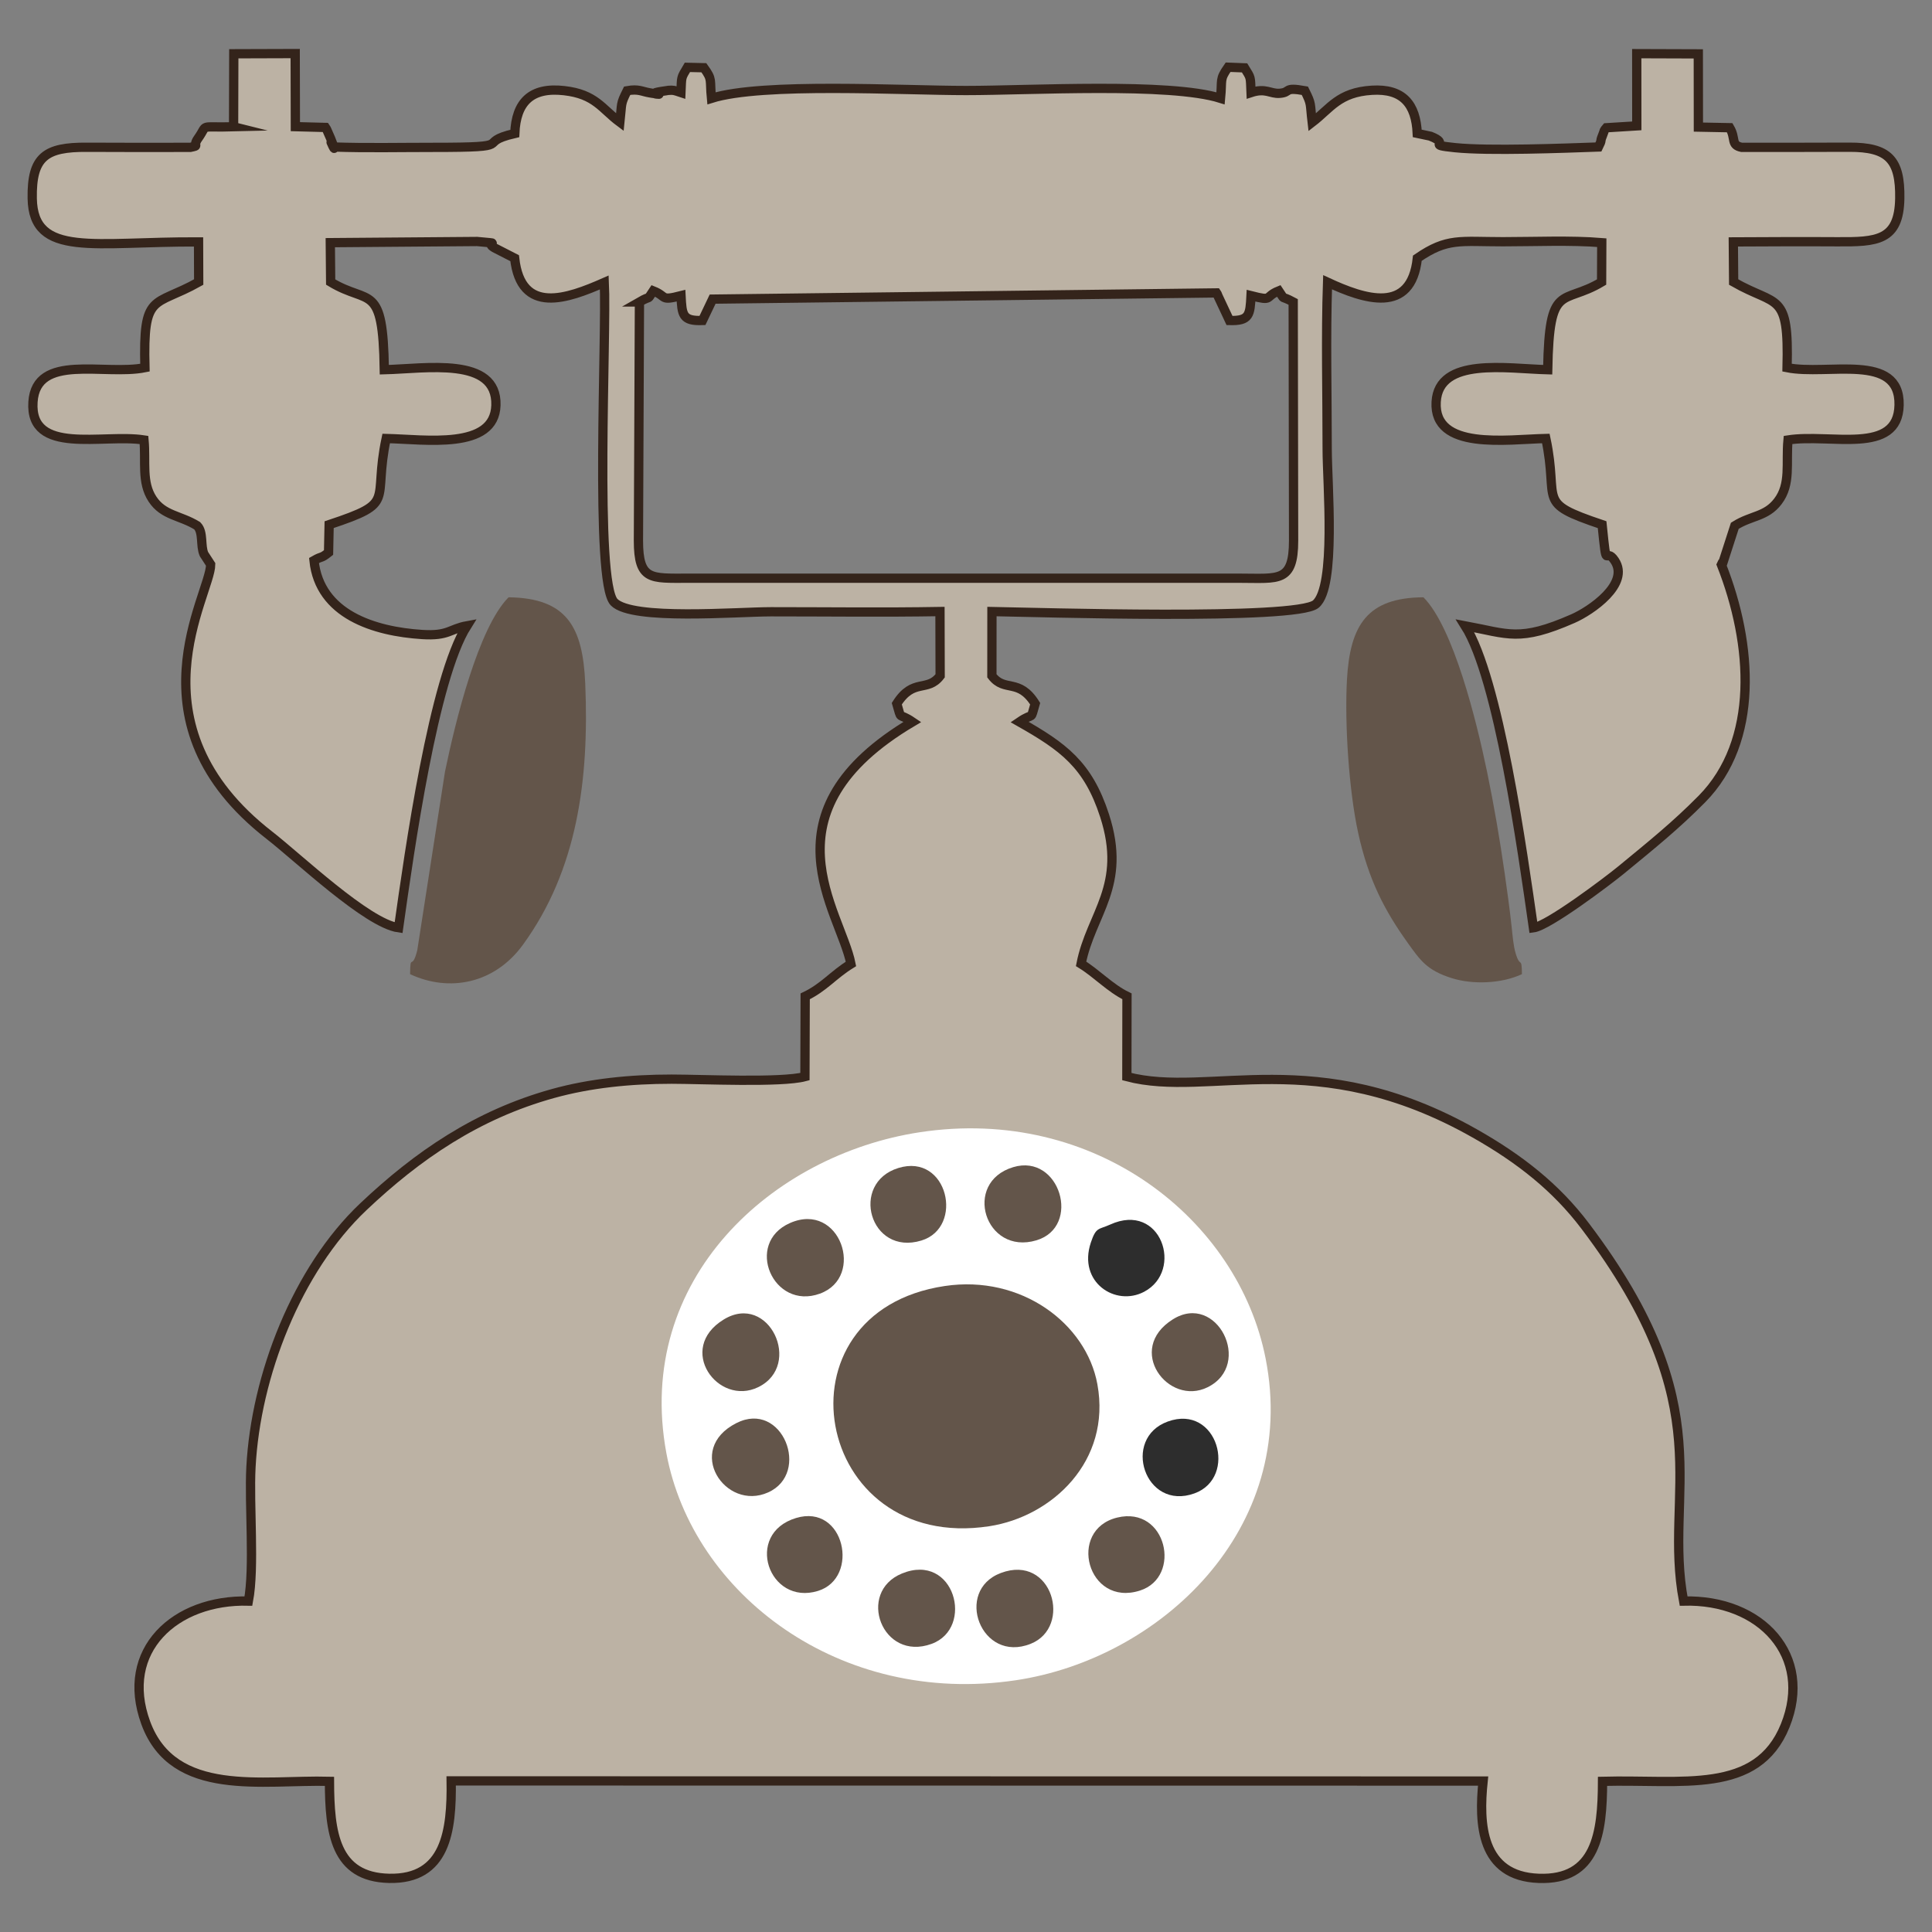 <?xml version="1.0" encoding="UTF-8"?>
<!DOCTYPE svg PUBLIC "-//W3C//DTD SVG 1.1//EN" "http://www.w3.org/Graphics/SVG/1.1/DTD/svg11.dtd">
<!-- Creator: CorelDRAW 2020 (64-Bit) -->
<svg xmlns="http://www.w3.org/2000/svg" xml:space="preserve" width="15.875mm" height="15.875mm" version="1.1" shape-rendering="geometricPrecision" text-rendering="geometricPrecision" image-rendering="optimizeQuality" fill-rule="evenodd" clip-rule="evenodd"
viewBox="0 0 1587.5 1587.5"
 xmlns:xlink="http://www.w3.org/1999/xlink"
 xmlns:xodm="http://www.corel.com/coreldraw/odm/2003">
 <rect x="0" y="0" width="1587.5" height="1587.5" fill="#808080" stroke="none"/>
 <g id="Слой_x0020_1">
  <g id="_2579299121360">
   <path fill="#BCB2A4" stroke="#34241B" stroke-width="7.62" stroke-miterlimit="22.926" d="M191.95 104.19c-29.86,0.79 -20.42,-2.82 -29.22,9.5 -4.95,6.95 1.96,5.67 -6.31,7.39 -28.36,0.03 -56.73,0.12 -85.09,-0.07 -33.89,-0.22 -45.42,7.7 -44.85,42.03 0.82,49.13 51.11,35.3 136.67,35.73l0.11 32.99c-37.09,20.85 -45.76,7.76 -44.17,70.34 -33.46,6.73 -89.34,-12.35 -91.99,28.19 -2.89,44.32 57.46,25.97 91.22,31.22 1.68,18.03 -2.18,34.7 6.96,48.59 9.01,13.7 22.7,13.25 36.75,21.88 5.3,5.41 2.49,16.52 5.59,23.38l5.49 8.46c-0.15,25.01 -69.61,130.98 48.39,222.61 23.51,18.26 80.09,72.24 106.01,75.91 9.01,-63.69 28.77,-204.82 56.17,-248.15 -14.13,2.58 -15.06,8.57 -36.69,7.19 -39.63,-2.51 -84.47,-16.56 -88.98,-60.83 7.16,-4.1 5.27,-1.23 11.96,-6.54l0.48 -22.9c56.2,-18.66 35.66,-17.85 46.87,-70.81 32.41,0.76 89.04,9.62 90.17,-27.3 1.23,-40.39 -57.78,-30.04 -91.71,-29.21 -1.14,-72.6 -12.1,-52.66 -44.08,-72.03l-0.3 -32.37 120.63 -0.96c23.13,2.24 4.96,-0.24 14.33,5.26l16.52 8.46c5.14,47.19 43.48,33.24 73.67,19.95 2.1,41.81 -8.13,246.05 8.05,262.69 14.8,15.22 101.21,7.89 129.01,7.89 46.13,0 92.67,0.61 138.76,-0.18l0.14 52.83c-10.52,13.81 -22,1.46 -35.62,22.88 4.34,14.73 0.56,6.59 12.89,14.96 -125.97,74.57 -59.11,155.43 -50.56,198.89 -14.68,9.03 -22.06,19.19 -37.61,26.63l-0.2 65.96c-19.49,5.2 -84.94,2.08 -109.54,2.08 -33.78,0 -66.92,3.31 -97.7,11.87 -62.38,17.35 -111.19,50.94 -155.64,92.99 -54.57,51.63 -88.4,138.83 -92.32,214.02 -1.64,31.38 3.15,82.33 -2.09,109.97 -60.18,-1.55 -106.2,40.54 -84.35,100.08 22.74,61.94 96.38,46.58 150.95,48.03 0.11,42.14 4.44,78.82 49.15,79.73 46.45,0.94 51.49,-38.89 50.86,-80.08l847.92 0.12c-3.68,35.23 -1.86,78.24 45.75,79.96 47.16,1.69 52.27,-36.85 52.39,-79.73 65.69,-1.74 126.98,11.27 150.05,-45.69 23.22,-57.35 -19.59,-104.11 -83.44,-102.42 -17.17,-90.51 33.38,-157.02 -80.85,-308.14 -23.99,-31.74 -53.76,-55.15 -90.65,-76.06 -130.85,-74.19 -217.54,-28.61 -285.97,-46.73l0.1 -65.99c-13.72,-6.58 -24.9,-18.83 -37.72,-26.66 8.11,-41.37 38.1,-63.93 19.29,-121.88 -13.6,-41.91 -33.91,-56.51 -69.94,-76.93 12.41,-8.46 8.57,-0.11 12.91,-14.98 -13.47,-21.4 -25.02,-9.03 -35.54,-22.88l0.04 -52.83c37.65,0.64 250.14,7.37 266.1,-6.1 16.87,-14.23 9.36,-98.8 9.36,-127.37 0,-45.2 -1.21,-92.12 0.32,-137.11 29.96,13.87 68.76,27.08 73.78,-19.77 24.59,-16.9 34.87,-13.53 70.36,-13.52 25.94,0 55.71,-1.34 81.17,0.76l-0.14 32.37c-32.41,19.36 -42.98,-0.68 -44.29,72.05 -33.65,-0.85 -89.56,-10.7 -91.65,26.45 -2.25,40.13 58.04,30.79 90.12,30.04 11.22,53.02 -9.35,52.1 46.23,70.83 4.12,40.71 2.14,17.31 10.3,29.46 12.88,19.17 -19.48,41.24 -34.24,47.72 -44.17,19.37 -52.92,12.55 -88.62,5.9 27.43,43.39 47.05,184.71 56.13,248.15 12.18,-1.57 61.01,-38.39 72.32,-47.7 25,-20.58 44.5,-36.23 66.08,-58.08 46.99,-47.59 42.12,-126.64 15.99,-192.76 0.3,-0.76 1.25,-2.44 1.45,-1.97l9.63 -29.82c13.59,-8.61 25.67,-7.26 35.41,-20.07 10.88,-14.29 6.51,-31.08 8.32,-50.45 34.96,-5.44 90.41,12.92 91.26,-28.71 0.89,-43.53 -58.71,-24 -92.04,-30.7 1.61,-63.07 -8.02,-49.79 -43.9,-70.34l-0.27 -32.99c28.51,-0.14 56.92,-0.29 85.32,-0.11 32.48,0.21 50.89,-0.71 51.45,-35.62 0.51,-32.02 -9.39,-42.17 -41.51,-42.07 -29.48,0.1 -58.94,0.14 -88.42,0.11 -9.25,-1.92 -4.5,-7.16 -9.8,-16.14l-25.74 -0.5 -0.07 -60.17 -50.59 -0.17 0.05 59.33 -24.96 1.55c-2.85,3.46 -0.82,0.46 -3.23,6.4 -2.54,6.3 0.12,2.48 -3.32,9.41 -28.71,1 -89.87,3.43 -117.95,0.54 -25.14,-2.59 -2.37,-2.37 -20.15,-9.42 -0.15,-0.06 -9.25,-1.91 -10.79,-2.27 -1.1,-24.06 -11.77,-37.06 -37.35,-35.47 -27.17,1.68 -34.01,14.86 -48.99,26.36 -1.9,-16.12 -0.27,-14.47 -6.03,-25.98 -18.13,-3.27 -10.83,1.45 -20.85,2.14 -7.53,0.51 -11.23,-4.62 -23.35,-0.63 -0.59,-13.55 0.1,-11.48 -5.32,-20.3l-13.55 -0.52c-7.28,10.49 -4.65,9.69 -6.18,25.56 -41.94,-13.19 -156.61,-6.42 -209.16,-6.42 -52.56,0 -167.22,-6.77 -209.16,6.42 -1.55,-15.97 1.07,-14.94 -6.23,-25.14l-13.54 -0.31c-5.42,9.17 -4.7,7.17 -5.3,20.71 -6.01,-2 -6.03,-2.07 -10.32,-1.8 -0.64,0.04 -1.61,0.27 -2.25,0.36 -23.5,3.18 7.64,3.34 -10.76,2.07 -0.58,-0.04 -1.54,-0.28 -2.13,-0.37 -6.68,-1.06 -9.25,-3.48 -18.73,-1.77 -5.75,11.51 -4.2,9.74 -5.96,25.9 -14.85,-11.01 -20.03,-23.06 -45.85,-25.97 -27.24,-3.08 -39.5,9.54 -40.52,35.19 -34.59,8.03 5.71,11.46 -67.22,11.43 -27.2,-0.01 -54.55,0.63 -81.71,-0.31 -6.58,-13.25 5.85,13.73 -2.42,-7.08l-2.99 -6.81c-0.22,-0.48 -0.63,-1.52 -1.12,-2.17l-24.84 -0.65 -0.14 -60.06 -50.46 0.16 -0.16 60.01zm333.47 143.91l-0.83 196.11c0,32.85 10.13,30.91 40.38,30.91l454.31 0c31.2,0 43.65,3.75 43.65,-30.91l-0.32 -196.11c-11.3,-6.07 -5.89,-0.39 -11.84,-9.1 -12.38,4.99 -3.94,8.76 -22.82,3.96 -0.8,15.79 -1.22,20.85 -17.67,20.4l-9.45 -20.13c-0.25,-0.62 -0.62,-1.79 -1.16,-2.55l-414.11 5.11 -8.37 17.56c-16.52,0.55 -16.82,-4.63 -17.61,-20.4 -17.64,4.48 -10.98,0.76 -22.82,-3.95 -6.05,8.9 -0.49,2.86 -11.34,9.1z"/>
   <path fill="white" d="M755.7 930.36c-120.82,18.41 -234.77,120.34 -208.13,263.76 21.45,115.48 142.39,208.08 287.1,186.52 118.26,-17.63 232.88,-123.79 205.29,-264.29 -22.42,-114.21 -140.06,-207.97 -284.26,-185.99z"/>
   <path fill="#63554A" d="M776.36 1056.69c-143.66,21.43 -108.29,219.59 36.51,197.39 51.61,-7.91 100.42,-53.45 88.83,-116.68 -9.15,-49.94 -62.62,-90.06 -125.34,-80.71z"/>
   <path fill="#63554A" d="M1250.55 800.46c-0.18,-15.37 -1.38,-4.39 -5.16,-17.09 -1.98,-6.62 -2.53,-14.9 -3.34,-22.24 -1.61,-14.7 -3.6,-29.02 -5.75,-44.05 -4.03,-28.09 -8.76,-55.68 -14.43,-83.05 -8.65,-41.76 -27.62,-118.48 -52.25,-143.24 -46.18,0.26 -60.34,22.82 -62.84,67.67 -2.01,36.23 1.64,91.22 9.16,125.69 8.49,38.92 21.95,64.25 40.51,90.22 10.62,14.87 16.06,22.88 36.25,29.3 17.26,5.5 41.03,4.65 57.85,-3.21z"/>
   <path fill="#63554A" d="M336.97 800.46c32.06,14.99 69.29,8.04 92.72,-24.17 44.69,-61.44 54.52,-135.6 51.2,-214.53 -1.96,-46.52 -15.03,-70.36 -63,-70.97 -24.77,24.9 -43.61,101.46 -52.24,143.24l-22.79 146.85c-4.44,17.46 -5.69,1.47 -5.89,19.58z"/>
   <path fill="#63554A" d="M822.37 1292.51c-38.64,14.53 -16.39,74.54 24.54,58.18 34.49,-13.78 17.8,-74.1 -24.54,-58.18z"/>
   <path fill="#63554A" d="M741.06 1292.95c-37.41,15.38 -16.37,72.67 24.41,57.8 35.63,-13 18.79,-75.57 -24.41,-57.8z"/>
   <path fill="#63554A" d="M649.1 1004.96c-37.66,16.59 -13.97,72.01 24.6,58.01 37.75,-13.7 16.58,-76.16 -24.6,-58.01z"/>
   <path fill="#63554A" d="M832.54 959.03c-41.97,12.59 -23.19,72.75 19.07,60.13 37.23,-11.12 19.36,-71.66 -19.07,-60.13z"/>
   <path fill="#63554A" d="M605.1 1169.32c-42.85,21.75 -9.22,72.78 26.05,56.98 35.42,-15.86 11.65,-76.1 -26.05,-56.98z"/>
   <path fill="#63554A" d="M963.7 1084.1c-39.28,24.66 -3.76,71.84 28.65,55.75 37.54,-18.64 7.47,-78.44 -28.65,-55.75z"/>
   <path fill="#63554A" d="M917.99 1246.97c-41.26,10.03 -24.57,73.82 18.7,59.98 34.84,-11.14 21.99,-69.87 -18.7,-59.98z"/>
   <path fill="#2D2D2D" d="M912.29 1006.17c-9.69,4.39 -11.6,1.82 -15.96,14.83 -10.88,32.51 20.19,52.91 43.8,40.42 32.82,-17.36 13.95,-74.21 -27.84,-55.25z"/>
   <path fill="#2D2D2D" d="M959.52 1168.07c-38.2,13.85 -18.9,73.79 21.94,59.03 35.95,-12.99 19.05,-73.9 -21.94,-59.03z"/>
   <path fill="#63554A" d="M594.68 1084.22c-39.36,24.08 -4.72,71.69 28.37,55.58 36.93,-17.99 8.72,-78.27 -28.37,-55.58z"/>
   <path fill="#63554A" d="M738.13 959.74c-40.14,12.41 -23.49,72.53 18.96,59.59 35.48,-10.8 21.77,-72.18 -18.96,-59.59z"/>
   <path fill="#63554A" d="M654.04 1247.34c-42.86,13 -22.48,72.41 18.12,59.89 34.66,-10.69 22.03,-72.06 -18.12,-59.89z"/>
  </g>
 </g>
</svg>
